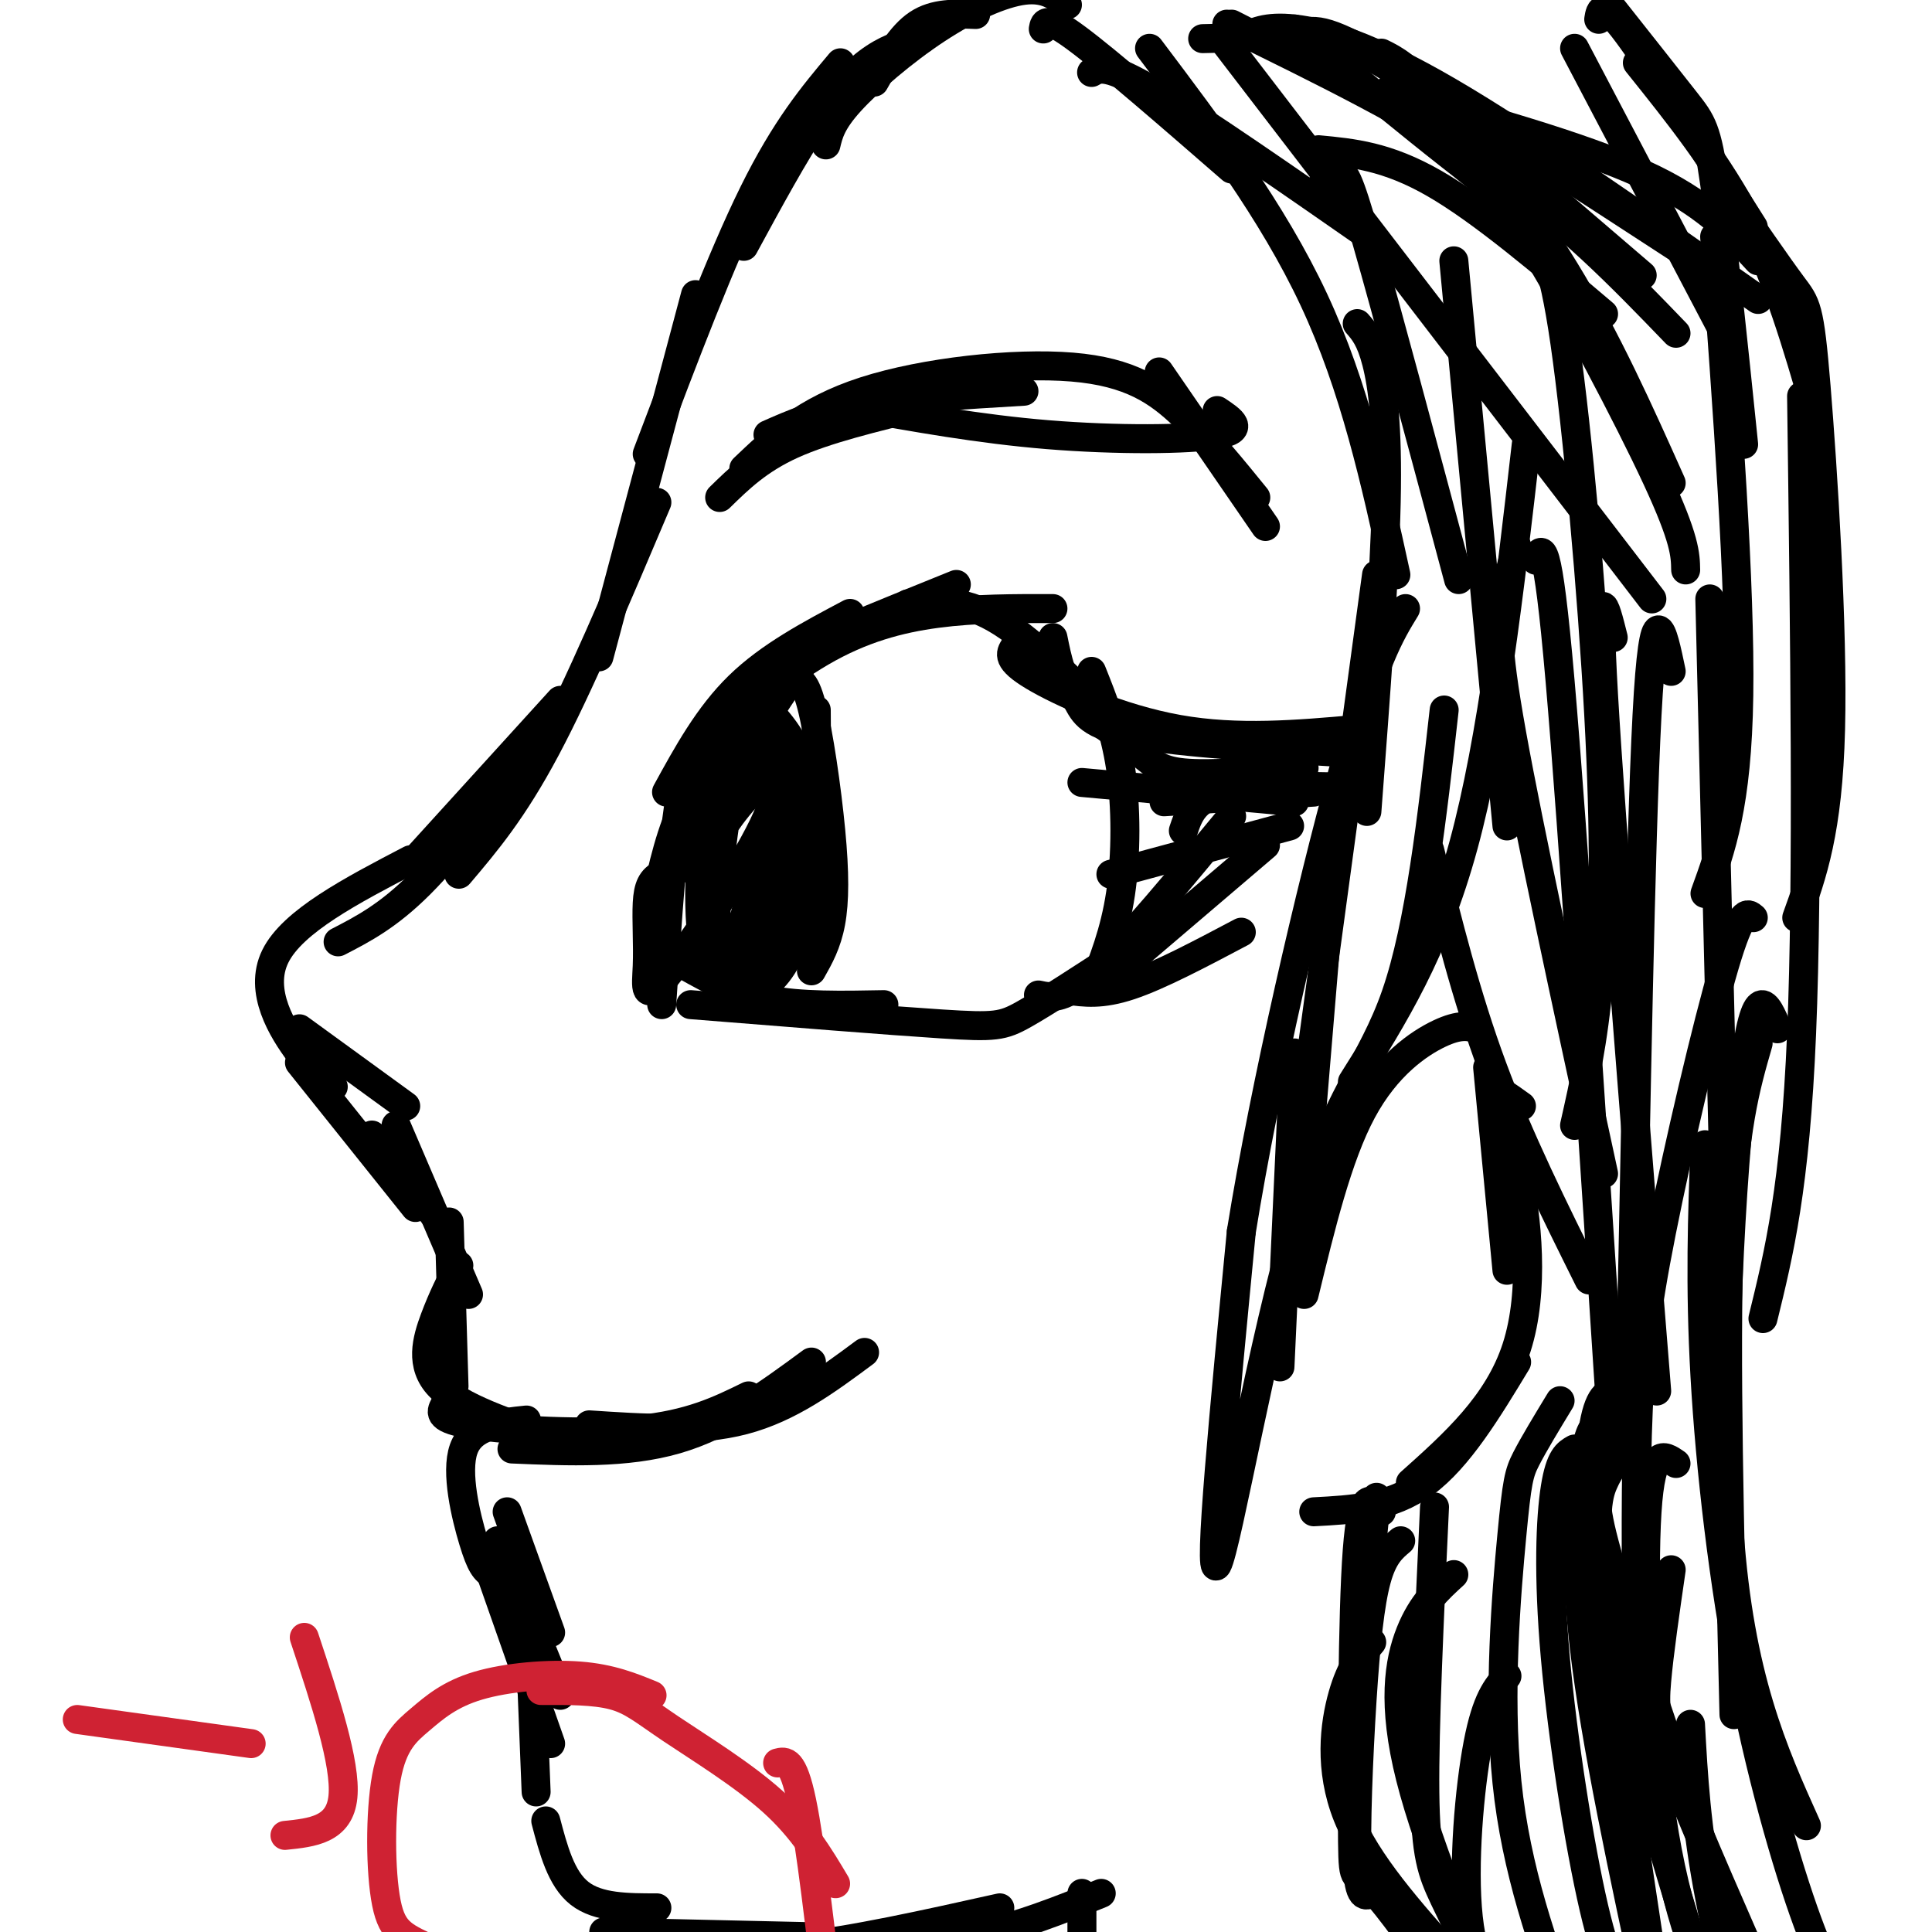 <svg viewBox='0 0 400 400' version='1.1' xmlns='http://www.w3.org/2000/svg' xmlns:xlink='http://www.w3.org/1999/xlink'><g fill='none' stroke='rgb(0,0,0)' stroke-width='6' stroke-linecap='round' stroke-linejoin='round'><path d='M202,3c-4.250,-0.167 -8.500,-0.333 -12,2c-3.500,2.333 -6.250,7.167 -9,12'/><path d='M221,1c-2.274,-1.780 -4.548,-3.560 -9,-3c-4.452,0.560 -11.083,3.458 -18,8c-6.917,4.542 -14.119,10.726 -18,15c-3.881,4.274 -4.440,6.637 -5,9'/><path d='M191,8c-3.222,0.822 -6.444,1.644 -10,4c-3.556,2.356 -7.444,6.244 -12,13c-4.556,6.756 -9.778,16.378 -15,26'/><path d='M174,13c-5.667,6.750 -11.333,13.500 -18,27c-6.667,13.500 -14.333,33.750 -22,54'/><path d='M144,61c0.000,0.000 -20.000,75.000 -20,75'/><path d='M136,104c-8.083,19.083 -16.167,38.167 -23,51c-6.833,12.833 -12.417,19.417 -18,26'/><path d='M116,145c0.000,0.000 -30.000,33.000 -30,33'/><path d='M110,155c-8.167,10.667 -16.333,21.333 -23,28c-6.667,6.667 -11.833,9.333 -17,12'/><path d='M85,178c-12.222,6.378 -24.444,12.756 -28,20c-3.556,7.244 1.556,15.356 5,20c3.444,4.644 5.222,5.822 7,7'/><path d='M62,213c0.000,0.000 22.000,16.000 22,16'/><path d='M62,220c0.000,0.000 24.000,30.000 24,30'/><path d='M77,235c0.000,0.000 14.000,18.000 14,18'/><path d='M82,233c0.000,0.000 15.000,35.000 15,35'/><path d='M93,253c0.000,0.000 1.000,34.000 1,34'/><path d='M95,262c-1.689,3.333 -3.378,6.667 -5,11c-1.622,4.333 -3.178,9.667 1,14c4.178,4.333 14.089,7.667 24,11'/><path d='M92,291c-0.733,1.422 -1.467,2.844 6,4c7.467,1.156 23.133,2.044 34,1c10.867,-1.044 16.933,-4.022 23,-7'/><path d='M122,295c11.250,0.750 22.500,1.500 32,-1c9.500,-2.500 17.250,-8.250 25,-14'/><path d='M168,282c-8.833,6.500 -17.667,13.000 -28,16c-10.333,3.000 -22.167,2.500 -34,2'/><path d='M109,294c-5.637,0.583 -11.274,1.167 -13,6c-1.726,4.833 0.458,13.917 2,19c1.542,5.083 2.440,6.167 4,7c1.560,0.833 3.780,1.417 6,2'/><path d='M105,313c0.000,0.000 9.000,25.000 9,25'/><path d='M103,319c0.000,0.000 13.000,32.000 13,32'/><path d='M101,324c0.000,0.000 13.000,37.000 13,37'/><path d='M110,346c0.000,0.000 1.000,25.000 1,25'/><path d='M113,377c1.583,6.000 3.167,12.000 7,15c3.833,3.000 9.917,3.000 16,3'/><path d='M125,400c0.000,0.000 44.000,1.000 44,1'/><path d='M139,402c7.333,1.083 14.667,2.167 26,1c11.333,-1.167 26.667,-4.583 42,-8'/><path d='M167,405c11.917,-0.917 23.833,-1.833 34,-4c10.167,-2.167 18.583,-5.583 27,-9'/><path d='M224,392c0.000,0.000 0.000,23.000 0,23'/><path d='M216,6c0.250,-1.417 0.500,-2.833 7,2c6.500,4.833 19.250,15.917 32,27'/><path d='M226,15c1.583,-0.917 3.167,-1.833 13,4c9.833,5.833 27.917,18.417 46,31'/><path d='M238,10c12.750,16.917 25.500,33.833 34,52c8.500,18.167 12.750,37.583 17,57'/><path d='M281,67c1.378,1.578 2.756,3.156 4,8c1.244,4.844 2.356,12.956 2,29c-0.356,16.044 -2.178,40.022 -4,64'/><path d='M285,119c0.000,0.000 -14.000,103.000 -14,103'/><path d='M275,189c0.000,0.000 -6.000,72.000 -6,72'/><path d='M268,218c0.000,0.000 -3.000,65.000 -3,65'/><path d='M270,268c3.467,-14.289 6.933,-28.578 12,-38c5.067,-9.422 11.733,-13.978 16,-16c4.267,-2.022 6.133,-1.511 8,-1'/><path d='M308,221c0.000,0.000 4.000,42.000 4,42'/><path d='M315,229c-2.970,-2.143 -5.940,-4.286 -6,-3c-0.060,1.286 2.792,6.000 5,16c2.208,10.000 3.774,25.286 0,37c-3.774,11.714 -12.887,19.857 -22,28'/><path d='M314,282c-6.000,9.917 -12.000,19.833 -19,25c-7.000,5.167 -15.000,5.583 -23,6'/><path d='M285,310c0.000,0.000 -5.000,50.000 -5,50'/><path d='M290,319c-1.821,1.530 -3.643,3.060 -5,8c-1.357,4.940 -2.250,13.292 -3,25c-0.750,11.708 -1.357,26.774 -1,34c0.357,7.226 1.679,6.613 3,6'/><path d='M284,340c-2.156,2.533 -4.311,5.067 -6,11c-1.689,5.933 -2.911,15.267 1,25c3.911,9.733 12.956,19.867 22,30'/><path d='M286,313c-1.994,-2.673 -3.988,-5.345 -5,8c-1.012,13.345 -1.042,42.708 -1,56c0.042,13.292 0.155,10.512 3,13c2.845,2.488 8.423,10.244 14,18'/><path d='M331,4c0.333,-2.083 0.667,-4.167 6,3c5.333,7.167 15.667,23.583 26,40'/><path d='M334,2c5.800,7.333 11.600,14.667 15,19c3.400,4.333 4.400,5.667 6,17c1.600,11.333 3.800,32.667 6,54'/><path d='M355,49c2.667,36.167 5.333,72.333 5,95c-0.333,22.667 -3.667,31.833 -7,41'/><path d='M357,39c5.482,7.958 10.964,15.917 14,20c3.036,4.083 3.625,4.292 5,21c1.375,16.708 3.536,49.917 3,71c-0.536,21.083 -3.768,30.042 -7,39'/><path d='M373,82c0.667,50.083 1.333,100.167 0,132c-1.333,31.833 -4.667,45.417 -8,59'/><path d='M363,190c-1.214,-1.054 -2.429,-2.107 -6,10c-3.571,12.107 -9.500,37.375 -13,55c-3.500,17.625 -4.571,27.607 -5,42c-0.429,14.393 -0.214,33.196 0,52'/><path d='M364,216c-2.583,8.917 -5.167,17.833 -6,41c-0.833,23.167 0.083,60.583 1,98'/><path d='M368,213c-2.267,-5.400 -4.533,-10.800 -7,9c-2.467,19.800 -5.133,64.800 -3,95c2.133,30.200 9.067,45.600 16,61'/><path d='M353,237c-0.542,14.476 -1.083,28.952 0,48c1.083,19.048 3.792,42.667 8,64c4.208,21.333 9.917,40.381 14,51c4.083,10.619 6.542,12.810 9,15'/><path d='M335,288c-1.889,0.133 -3.778,0.267 -5,7c-1.222,6.733 -1.778,20.067 2,40c3.778,19.933 11.889,46.467 20,73'/><path d='M331,295c-0.956,0.267 -1.911,0.533 -3,7c-1.089,6.467 -2.311,19.133 0,39c2.311,19.867 8.156,46.933 14,74'/><path d='M301,326c-3.311,3.022 -6.622,6.044 -9,12c-2.378,5.956 -3.822,14.844 0,30c3.822,15.156 12.911,36.578 22,58'/><path d='M297,312c-1.067,22.911 -2.133,45.822 -2,59c0.133,13.178 1.467,16.622 4,22c2.533,5.378 6.267,12.689 10,20'/><path d='M347,303c-2.565,-1.780 -5.131,-3.560 -6,10c-0.869,13.560 -0.042,42.458 3,63c3.042,20.542 8.298,32.726 12,40c3.702,7.274 5.851,9.637 8,12'/><path d='M334,295c-1.133,4.356 -2.267,8.711 -3,12c-0.733,3.289 -1.067,5.511 3,19c4.067,13.489 12.533,38.244 21,63'/><path d='M336,301c-1.378,1.578 -2.756,3.156 -4,6c-1.244,2.844 -2.356,6.956 0,28c2.356,21.044 8.178,59.022 14,97'/><path d='M323,290c-2.726,4.488 -5.452,8.976 -7,12c-1.548,3.024 -1.917,4.583 -3,16c-1.083,11.417 -2.881,32.690 -1,51c1.881,18.310 7.440,33.655 13,49'/><path d='M326,300c-1.500,0.851 -3.000,1.702 -4,8c-1.000,6.298 -1.500,18.042 0,35c1.500,16.958 5.000,39.131 8,52c3.000,12.869 5.500,16.435 8,20'/><path d='M312,347c-2.118,2.402 -4.236,4.804 -6,14c-1.764,9.196 -3.174,25.187 -2,36c1.174,10.813 4.931,16.450 9,22c4.069,5.550 8.448,11.014 12,14c3.552,2.986 6.276,3.493 9,4'/><path d='M346,325c-1.244,8.578 -2.489,17.156 -3,23c-0.511,5.844 -0.289,8.956 4,20c4.289,11.044 12.644,30.022 21,49'/><path d='M350,357c0.583,10.667 1.167,21.333 4,36c2.833,14.667 7.917,33.333 13,52'/><path d='M301,54c0.000,0.000 11.000,117.000 11,117'/><path d='M316,92c-3.500,30.500 -7.000,61.000 -13,83c-6.000,22.000 -14.500,35.500 -23,49'/><path d='M299,147c-2.500,22.286 -5.000,44.571 -10,59c-5.000,14.429 -12.500,21.000 -20,46c-7.500,25.000 -15.000,68.429 -17,72c-2.000,3.571 1.500,-32.714 5,-69'/><path d='M257,255c4.867,-30.333 14.533,-71.667 21,-95c6.467,-23.333 9.733,-28.667 13,-34'/><path d='M272,40c1.867,-1.689 3.733,-3.378 5,-4c1.267,-0.622 1.933,-0.178 6,14c4.067,14.178 11.533,42.089 19,70'/><path d='M253,8c0.000,0.000 89.000,116.000 89,116'/><path d='M286,11c2.667,1.311 5.333,2.622 12,10c6.667,7.378 17.333,20.822 26,35c8.667,14.178 15.333,29.089 22,44'/><path d='M273,31c7.083,0.667 14.167,1.333 24,7c9.833,5.667 22.417,16.333 35,27'/><path d='M279,12c1.417,-1.250 2.833,-2.500 13,5c10.167,7.500 29.083,23.750 48,40'/><path d='M249,8c7.378,-0.156 14.756,-0.311 19,-1c4.244,-0.689 5.356,-1.911 19,6c13.644,7.911 39.822,24.956 66,42'/><path d='M254,5c19.750,9.667 39.500,19.333 55,30c15.500,10.667 26.750,22.333 38,34'/><path d='M326,10c0.000,0.000 31.000,59.000 31,59'/><path d='M268,6c12.196,10.012 24.393,20.024 32,26c7.607,5.976 10.625,7.917 18,20c7.375,12.083 19.107,34.310 25,47c5.893,12.690 5.946,15.845 6,19'/><path d='M317,48c2.196,2.470 4.393,4.940 7,23c2.607,18.060 5.625,51.708 7,77c1.375,25.292 1.107,42.226 0,55c-1.107,12.774 -3.054,21.387 -5,30'/><path d='M314,113c-1.067,4.089 -2.133,8.178 -3,12c-0.867,3.822 -1.533,7.378 2,27c3.533,19.622 11.267,55.311 19,91'/><path d='M296,176c3.750,15.083 7.500,30.167 13,45c5.500,14.833 12.750,29.417 20,44'/><path d='M318,116c1.167,-2.833 2.333,-5.667 5,25c2.667,30.667 6.833,94.833 11,159'/><path d='M334,132c-1.750,-7.000 -3.500,-14.000 -2,12c1.500,26.000 6.250,85.000 11,144'/><path d='M346,139c-1.804,-8.637 -3.607,-17.274 -5,9c-1.393,26.274 -2.375,87.458 -3,116c-0.625,28.542 -0.893,24.440 -2,25c-1.107,0.560 -3.054,5.780 -5,11'/><path d='M354,124c0.000,0.000 3.000,123.000 3,123'/></g>
<g fill='none' stroke='rgb(207,34,51)' stroke-width='6' stroke-linecap='round' stroke-linejoin='round'><path d='M135,351c-4.271,-1.750 -8.543,-3.500 -15,-4c-6.457,-0.500 -15.100,0.249 -21,2c-5.900,1.751 -9.059,4.505 -12,7c-2.941,2.495 -5.665,4.731 -7,12c-1.335,7.269 -1.283,19.573 0,26c1.283,6.427 3.795,6.979 10,10c6.205,3.021 16.102,8.510 26,14'/><path d='M112,350c5.530,-0.024 11.060,-0.048 15,1c3.940,1.048 6.292,3.167 12,7c5.708,3.833 14.774,9.381 21,15c6.226,5.619 9.613,11.310 13,17'/><path d='M161,365c1.583,-0.417 3.167,-0.833 5,8c1.833,8.833 3.917,26.917 6,45'/><path d='M63,339c4.333,13.083 8.667,26.167 8,33c-0.667,6.833 -6.333,7.417 -12,8'/><path d='M52,361c0.000,0.000 -36.000,-5.000 -36,-5'/></g>
<g fill='none' stroke='rgb(0,0,0)' stroke-width='6' stroke-linecap='round' stroke-linejoin='round'><path d='M143,168c0.000,0.000 0.000,0.000 0,0'/><path d='M138,164c4.333,-7.917 8.667,-15.833 15,-22c6.333,-6.167 14.667,-10.583 23,-15'/><path d='M147,167c6.867,-11.022 13.733,-22.044 18,-28c4.267,-5.956 5.933,-6.844 11,-9c5.067,-2.156 13.533,-5.578 22,-9'/><path d='M144,155c8.844,-7.578 17.689,-15.156 26,-20c8.311,-4.844 16.089,-6.956 24,-8c7.911,-1.044 15.956,-1.022 24,-1'/><path d='M188,125c5.500,-0.500 11.000,-1.000 18,3c7.000,4.000 15.500,12.500 24,21'/><path d='M218,132c0.905,4.518 1.810,9.036 5,13c3.190,3.964 8.667,7.375 12,10c3.333,2.625 4.524,4.464 10,5c5.476,0.536 15.238,-0.232 25,-1'/><path d='M142,200c5.083,2.833 10.167,5.667 17,7c6.833,1.333 15.417,1.167 24,1'/><path d='M143,208c20.489,1.644 40.978,3.289 52,4c11.022,0.711 12.578,0.489 17,-2c4.422,-2.489 11.711,-7.244 19,-12'/><path d='M215,206c2.667,0.583 5.333,1.167 12,-5c6.667,-6.167 17.333,-19.083 28,-32'/><path d='M224,162c0.000,0.000 44.000,4.000 44,4'/><path d='M210,134c-0.822,1.311 -1.644,2.622 4,6c5.644,3.378 17.756,8.822 30,11c12.244,2.178 24.622,1.089 37,0'/><path d='M241,166c0.000,0.000 31.000,-2.000 31,-2'/><path d='M245,152c0.000,0.000 17.000,2.000 17,2'/><path d='M152,151c-4.083,5.250 -8.167,10.500 -11,17c-2.833,6.500 -4.417,14.250 -6,22'/><path d='M147,156c-2.167,-0.333 -4.333,-0.667 -6,8c-1.667,8.667 -2.833,26.333 -4,44'/><path d='M157,145c3.833,3.917 7.667,7.833 9,14c1.333,6.167 0.167,14.583 -1,23'/><path d='M169,147c0.111,14.356 0.222,28.711 -2,38c-2.222,9.289 -6.778,13.511 -10,16c-3.222,2.489 -5.111,3.244 -7,4'/><path d='M163,155c-5.930,24.240 -11.860,48.481 -14,48c-2.140,-0.481 -0.491,-25.683 2,-38c2.491,-12.317 5.822,-11.748 8,-12c2.178,-0.252 3.203,-1.324 4,3c0.797,4.324 1.367,14.044 0,22c-1.367,7.956 -4.672,14.150 -8,18c-3.328,3.850 -6.679,5.357 -8,2c-1.321,-3.357 -0.614,-11.579 0,-17c0.614,-5.421 1.134,-8.041 5,-13c3.866,-4.959 11.079,-12.258 14,-10c2.921,2.258 1.549,14.074 0,21c-1.549,6.926 -3.274,8.963 -5,11'/><path d='M161,190c-1.899,3.039 -4.147,5.137 -7,8c-2.853,2.863 -6.310,6.490 -8,0c-1.690,-6.490 -1.611,-23.096 1,-32c2.611,-8.904 7.756,-10.106 11,-9c3.244,1.106 4.586,4.521 0,14c-4.586,9.479 -15.102,25.020 -20,31c-4.898,5.980 -4.179,2.397 -4,-2c0.179,-4.397 -0.183,-9.607 0,-13c0.183,-3.393 0.909,-4.969 3,-6c2.091,-1.031 5.545,-1.515 9,-2'/><path d='M157,152c3.583,1.083 7.167,2.167 9,7c1.833,4.833 1.917,13.417 2,22'/><path d='M164,141c1.262,-0.321 2.524,-0.643 4,5c1.476,5.643 3.167,17.250 4,26c0.833,8.750 0.810,14.643 0,19c-0.810,4.357 -2.405,7.179 -4,10'/><path d='M170,181c-2.667,7.417 -5.333,14.833 -8,19c-2.667,4.167 -5.333,5.083 -8,6'/><path d='M218,137c1.800,2.689 3.600,5.378 5,8c1.400,2.622 2.400,5.178 12,7c9.600,1.822 27.800,2.911 46,4'/><path d='M245,172c1.083,-3.250 2.167,-6.500 8,-8c5.833,-1.500 16.417,-1.250 27,-1'/><path d='M221,205c3.500,0.500 7.000,1.000 13,-1c6.000,-2.000 14.500,-6.500 23,-11'/><path d='M228,204c0.000,0.000 34.000,-29.000 34,-29'/><path d='M226,139c2.400,6.000 4.800,12.000 6,20c1.200,8.000 1.200,18.000 0,26c-1.200,8.000 -3.600,14.000 -6,20'/><path d='M230,181c0.000,0.000 37.000,-10.000 37,-10'/><path d='M159,90c5.083,-2.250 10.167,-4.500 19,-6c8.833,-1.500 21.417,-2.250 34,-3'/><path d='M154,97c6.298,-6.000 12.595,-12.000 25,-16c12.405,-4.000 30.917,-6.000 43,-5c12.083,1.000 17.738,5.000 23,10c5.262,5.000 10.131,11.000 15,17'/><path d='M252,85c2.978,1.978 5.956,3.956 0,5c-5.956,1.044 -20.844,1.156 -35,0c-14.156,-1.156 -27.578,-3.578 -41,-6'/><path d='M191,84c-10.000,2.417 -20.000,4.833 -27,8c-7.000,3.167 -11.000,7.083 -15,11'/><path d='M240,77c0.000,0.000 22.000,32.000 22,32'/><path d='M255,5c0.000,0.000 49.000,25.000 49,25'/><path d='M287,19c20.083,5.583 40.167,11.167 53,17c12.833,5.833 18.417,11.917 24,18'/><path d='M257,8c2.511,-1.333 5.022,-2.667 11,-2c5.978,0.667 15.422,3.333 32,13c16.578,9.667 40.289,26.333 64,43'/><path d='M339,13c8.417,10.500 16.833,21.000 23,33c6.167,12.000 10.083,25.500 14,39'/></g>
</svg>